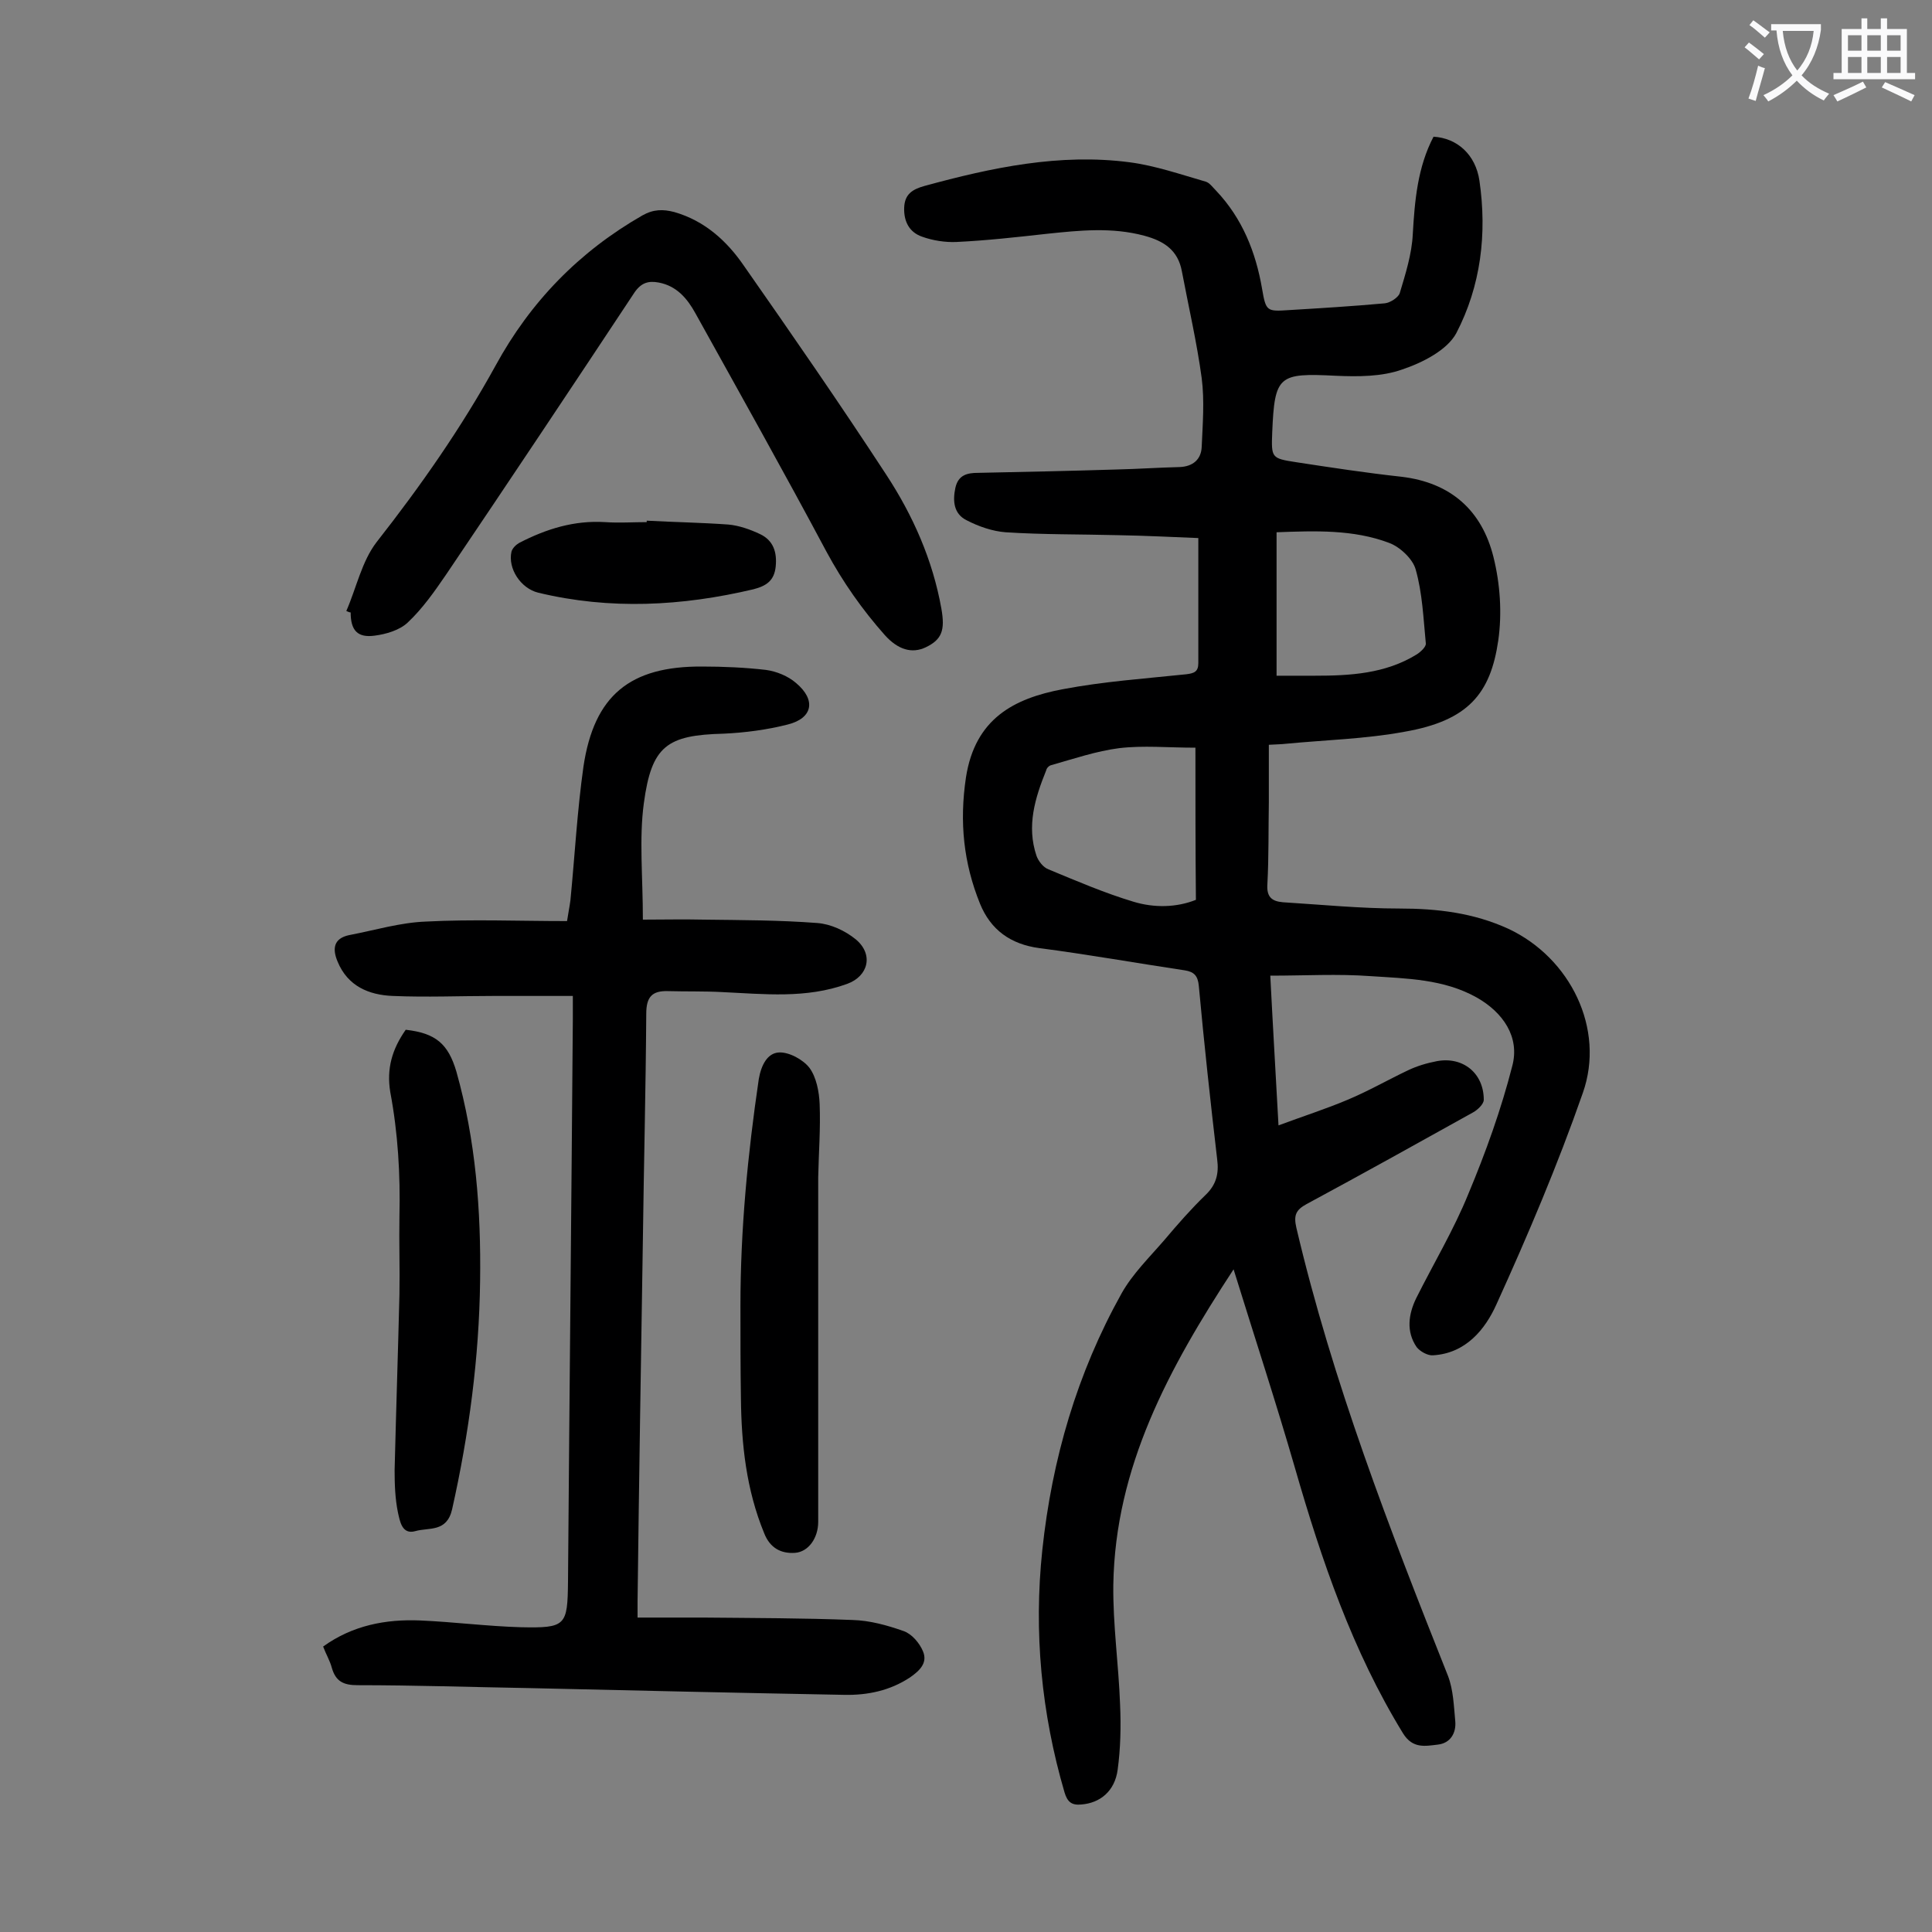 <svg enable-background="new 0 0 400 400" viewBox="0 0 400 400" xmlns="http://www.w3.org/2000/svg"><rect x="0" y="0" width="400" height="400" fill="#808080" stroke="none"/><g fill="#000001"><path d="m255.4 262.8c-13.5 20.6-24.5 41-24.9 65.3-.1 8.3 1.1 16.5 1.4 24.8.2 4.5.1 9.1-.5 13.5-.6 4.5-3.7 6.9-7.5 7.2-2 .2-2.9-.5-3.5-2.5-4.8-16.4-6.4-33.2-4.6-50.2 2-18.8 7.2-36.6 16.4-53.1 2.3-4.1 5.8-7.5 8.9-11.1 2.7-3.2 5.5-6.4 8.5-9.3 2.2-2.1 2.8-4.4 2.4-7.4-1.4-12-2.7-23.9-3.8-35.9-.2-2.1-1-2.9-2.9-3.2-10-1.5-20.1-3.3-30.1-4.6-6-.8-10.1-3.8-12.3-9.2-3.4-8.4-4.3-16.9-2.9-26.2 1.9-12.1 9.9-16.3 20-18.2 8.4-1.6 17-2.2 25.6-3.1 1.6-.2 2.5-.5 2.5-2.3 0-8.5 0-17 0-25.9-5.1-.2-10.9-.5-16.7-.6-7.7-.2-15.5-.1-23.2-.6-2.7-.2-5.6-1.2-8.1-2.5-2.6-1.3-2.9-3.9-2.3-6.7.6-2.7 2.5-3.1 4.7-3.1 9.6-.2 19.2-.4 28.8-.7 4.3-.1 8.6-.4 12.9-.5 2.8-.1 4.5-1.6 4.6-4.2.2-4.7.6-9.5 0-14.2-1-7.4-2.7-14.7-4.1-22.1-.8-4.4-3.7-6.3-7.8-7.4-6.7-1.8-13.4-1.1-20.1-.4-6.3.7-12.5 1.4-18.8 1.7-2.3.1-4.9-.3-7.1-1.1-2.6-.9-3.8-3.1-3.7-6 .1-2.8 1.7-3.8 4.2-4.5 13.9-3.8 28-6.8 42.5-4.9 5.3.7 10.5 2.5 15.7 4 .8.2 1.5 1.2 2.2 1.9 5.4 5.7 8.2 12.7 9.5 20.3.8 4.7 1 4.7 5.6 4.4 6.6-.4 13.2-.8 19.8-1.4 1.1-.1 2.8-1.2 3.1-2.1 1.2-4 2.5-8.1 2.7-12.2.4-7 1-13.9 4.3-20.2 4.9.3 8.7 3.7 9.5 9.1 1.6 11 .3 21.8-4.8 31.6-1.9 3.5-7 6.1-11.2 7.5-4.2 1.5-9.1 1.5-13.7 1.3-11.9-.6-12.7-.1-13.2 11.7-.2 5.3-.2 5.4 5 6.2 7.2 1.1 14.4 2.2 21.7 3 10.3 1.2 16.7 7 19.1 16.6 1.4 5.6 1.8 11.7 1 17.3-1.6 11-6.2 16.6-19.4 18.9-8.1 1.5-16.4 1.7-24.7 2.5-.9.1-1.7.1-3.4.2v11.9c-.1 5.6 0 11.3-.3 16.9-.2 2.7.9 3.6 3.2 3.8 8 .5 16.1 1.3 24.1 1.3 7.9 0 15.4.9 22.6 4.2 12.8 6 20.1 20.7 15.4 34-5.2 14.9-11.4 29.5-17.9 43.8-2.3 5.1-6.3 10.1-13.1 10.5-1.1.1-2.7-.8-3.4-1.7-2.2-3.2-1.7-6.8-.1-10.1 3.6-7.2 7.8-14.2 10.8-21.6 3.6-8.6 6.8-17.5 9.1-26.5 1.6-6-1.9-11.1-7.4-14.2-6.8-3.8-14.4-3.9-21.9-4.4-6.8-.5-13.6-.1-20.8-.1.5 9.9 1.1 20 1.7 31 5.1-1.9 9.8-3.4 14.3-5.3 4.3-1.8 8.3-4.1 12.5-6.1 1.9-.9 3.9-1.5 6-1.9 5.4-1 9.7 2.5 9.7 8 0 .9-1.3 2.1-2.2 2.6-11.5 6.4-23 12.8-34.5 19-2.2 1.2-2.7 2.3-2.1 4.9 7.5 31.9 19.3 62.4 31.4 92.8 1.1 2.9 1.2 6.2 1.5 9.4.2 2.4-1 4.5-3.6 4.8s-5.2.9-7.2-2.3c-10.5-17.1-16.9-35.9-22.4-55-3.9-13.5-8.3-26.9-12.7-41.1zm-7.9-108c-5.7 0-10.8-.5-15.8.1-4.7.6-9.4 2.2-14 3.5-.5.1-1 .6-1.1 1.1-2.3 5.7-4.1 11.5-2 17.7.4 1.1 1.4 2.4 2.5 2.8 5.8 2.4 11.6 4.9 17.6 6.7 4.3 1.3 8.9 1.2 12.9-.4-.1-10.6-.1-20.7-.1-31.5zm16.8-14.9h7.9c7.3 0 14.6-.4 21.1-4.4.8-.5 2-1.6 1.9-2.3-.5-5.1-.7-10.4-2.1-15.3-.6-2.2-3.3-4.7-5.5-5.5-7.4-2.8-15.3-2.5-23.3-2.2z"/><path d="m133.1 190.4c4.2 0 8.4-.1 12.6 0 7.8.1 15.7.1 23.5.7 2.8.2 5.8 1.6 8 3.4 3.7 3.1 2.6 7.6-1.8 9.2-8.5 3.1-17.2 2.1-25.9 1.7-3.7-.2-7.5-.1-11.2-.2-3.3-.1-4.5 1.2-4.5 4.7-.1 15.6-.5 31.2-.7 46.8-.4 25-.8 50-1.1 74.9v3.3h13.7c10.3.1 20.6.1 30.8.5 3.6.1 7.2 1.1 10.6 2.3 1.7.6 3.3 2.5 4 4.2 1 2.4-.7 4-2.7 5.4-4.1 2.7-8.7 3.7-13.6 3.6-21.8-.4-43.5-.9-65.3-1.4-11.8-.2-23.6-.6-35.5-.6-2.9 0-4.5-.8-5.3-3.6-.4-1.5-1.2-2.8-1.8-4.4 6.1-4.4 13-5.7 20.1-5.4 6.9.3 13.9 1.2 20.8 1.4 9.4.2 9.7-.3 9.8-9.5.3-38.8.7-77.6 1-116.4 0-1.3 0-2.6 0-4.8-5.7 0-11 0-16.4 0-7 0-13.9.3-20.9 0-4.9-.2-9.3-2-11.4-7.1-1.1-2.6-.9-4.8 2.4-5.5 5.3-1 10.5-2.6 15.9-2.8 9.6-.5 19.2-.1 29.2-.1.2-1.4.5-2.8.7-4.3.9-9.2 1.4-18.5 2.7-27.7 2.2-14.7 9.6-20.8 24.6-20.7 4.4 0 8.9.2 13.2.7 2.2.3 4.6 1.3 6.2 2.7 4.2 3.5 3.5 7.3-1.7 8.6-4.3 1.1-8.9 1.7-13.3 1.9-11.7.3-14.9 2.5-16.5 14.4-1 7.4-.2 15.2-.2 24.1z"/><path d="m71.7 126.5c2.1-4.8 3.2-10.3 6.3-14.3 9.1-11.6 17.5-23.6 24.6-36.5 7.2-13.2 17.3-23.6 30.4-31.1 2.3-1.3 4.3-1.3 6.6-.7 6.3 1.8 10.9 6 14.4 11.1 10 14.3 19.9 28.6 29.5 43.3 5.5 8.4 9.6 17.6 11.4 27.7.8 4.5.1 6.4-3.2 8-2.9 1.4-5.8.5-8.5-2.5-4.7-5.3-8.7-11-12.1-17.3-8.8-16.5-18-32.9-27.1-49.3-1.7-3.1-3.9-5.7-7.6-6.4-2.1-.4-3.6 0-5 2-12.9 19.5-25.9 39-39 58.4-2.4 3.5-4.9 7.1-8 10-1.7 1.6-4.5 2.4-6.8 2.7-3.6.5-5-1.1-5-4.8-.3 0-.6-.2-.9-.3z"/><path d="m84 213.2c6.2.7 8.8 2.9 10.5 8.7 4 14.2 5.1 28.7 4.9 43.3-.2 15.9-2.3 31.7-5.8 47.3-1.1 4.8-4.8 3.7-7.6 4.5s-3.2-2.1-3.6-3.8c-.6-2.9-.7-5.9-.7-8.8.3-12.1.7-24.3 1-36.4.1-5.4-.1-10.8 0-16.2.2-8.6-.3-17.2-1.9-25.7-.8-4.9.4-8.9 3.2-12.9z"/><path d="m153.3 270.3c0-15.7 1.5-31.3 3.8-46.9.5-2.9 1.8-5.4 4.2-5.5 2.1-.1 5 1.5 6.3 3.2 1.4 1.9 2 4.9 2.1 7.5.2 5.1-.2 10.1-.3 15.2v71.3c0 3.3-2 6.2-4.8 6.4-2.9.2-5.2-1-6.4-4.1-3.7-9-4.7-18.4-4.8-27.9-.1-6.4-.1-12.8-.1-19.2z"/><path d="m133.9 107.8c5.6.3 11.3.4 16.9.8 2.2.2 4.5 1 6.6 2 2.7 1.3 3.5 3.7 3.2 6.7-.3 2.9-1.9 4-4.6 4.7-14.8 3.5-29.7 4.3-44.6.7-3.6-.9-6.3-5-5.5-8.5.2-.7.9-1.4 1.6-1.8 5.6-2.9 11.4-4.7 17.8-4.3 2.9.2 5.7 0 8.6 0 0-.1 0-.2 0-.3z"/></g><path d="m362.1 8.8c1.1.8 2.1 1.6 3.1 2.4l-1 1.1c-1.3-1.1-2.3-2-3-2.5zm1.9 4.8c.5.2.9.4 1.4.5-.6 2.3-1.3 4.5-1.9 6.8l-1.5-.5c.8-2.1 1.4-4.3 2-6.8zm-1-9.4c1.3.9 2.4 1.8 3.4 2.5l-1 1.1c-1.4-1.2-2.4-2.1-3.2-2.6zm3.7 2.2v-1.4h10.3v1.2c-.5 3.6-1.8 6.8-4 9.4 1.5 1.6 3.4 2.8 5.7 3.8-.3.4-.7.8-1.1 1.4-2.3-1.1-4.1-2.5-5.6-4.1-1.6 1.6-3.6 3.1-5.9 4.3-.3-.5-.7-.9-1-1.3 2.4-1.1 4.4-2.5 6-4.1-1.9-2.5-3-5.6-3.3-9.3h-1.1zm8.8 0h-6.4c.3 3.3 1.3 6 3 8.2 2-2.3 3.1-5.1 3.4-8.2z" fill="#fafafb"/><path d="m385.3 3.8h1.3v2.2h2.8v-2.2h1.3v2.2h4.1v9.1h1.7v1.3h-16.9v-1.3h1.7v-9.1h4.1v-2.2zm.4 13.1.7 1.2c-1.8.9-3.8 1.9-6 2.9-.2-.4-.5-.8-.8-1.3 2.3-1 4.3-1.9 6.1-2.8zm-3.1-6.4h2.8v-3.2h-2.8zm0 4.6h2.8v-3.3h-2.8zm4-4.6h2.8v-3.2h-2.8zm0 4.6h2.8v-3.3h-2.8zm3.7 1.9c2.1.9 4.1 1.8 6.1 2.7l-.7 1.3c-2.2-1.1-4.2-2-6.1-2.9zm3.2-9.7h-2.8v3.2h2.8zm-2.8 7.8h2.8v-3.3h-2.8z" fill="#fafafb"/></svg>
